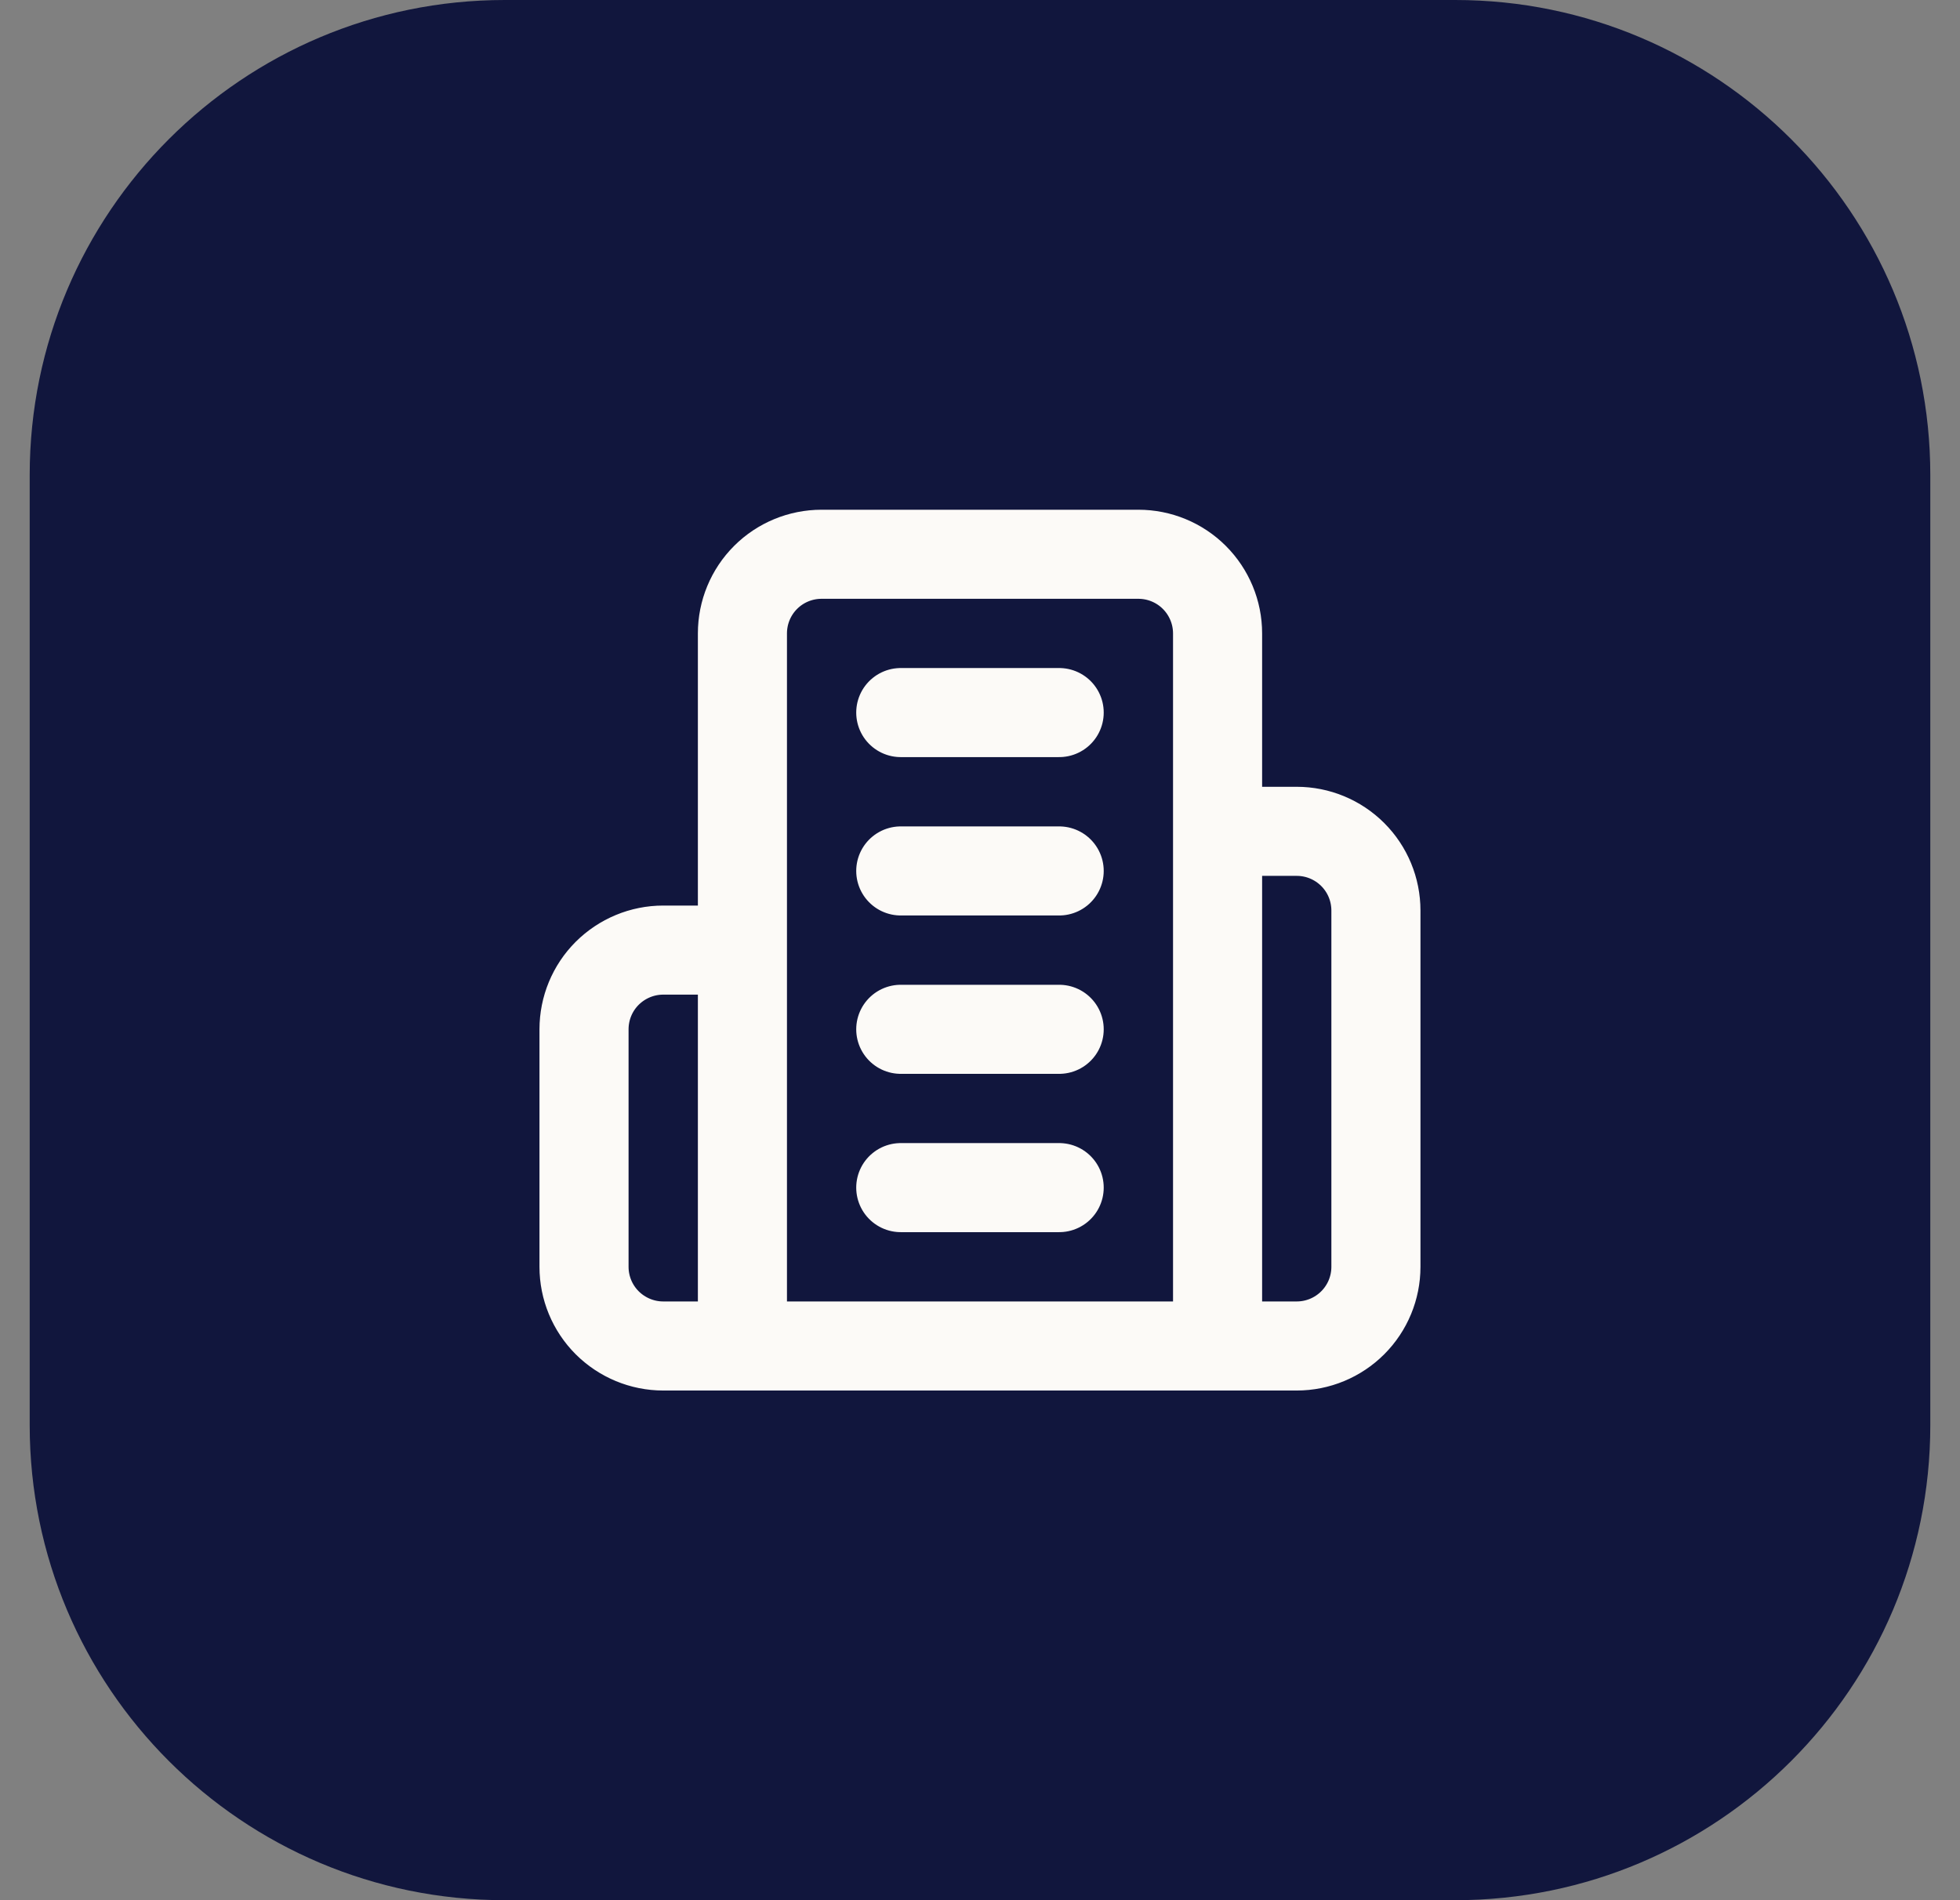 <svg width="33" height="32" viewBox="0 0 33 32" fill="none" xmlns="http://www.w3.org/2000/svg">
<rect x="0" y="0" width="33" height="32" fill="#808080" stroke="none"/>
<path d="M0.5 8C0.5 3.582 4.082 0 8.5 0H24.5C28.918 0 32.5 3.582 32.5 8V24C32.5 28.418 28.918 32 24.5 32H8.5C4.082 32 0.5 28.418 0.5 24V8Z" fill="#11163D"/>
<path d="M12.5 22.667V10.667C12.5 10.313 12.64 9.974 12.89 9.724C13.14 9.474 13.479 9.334 13.833 9.334H19.166C19.52 9.334 19.859 9.474 20.109 9.724C20.359 9.974 20.5 10.313 20.5 10.667V22.667M12.5 22.667H20.5M12.5 22.667H11.166C10.813 22.667 10.474 22.526 10.223 22.276C9.973 22.026 9.833 21.687 9.833 21.334V17.334C9.833 16.98 9.973 16.641 10.223 16.391C10.474 16.141 10.813 16 11.166 16H12.5M20.5 22.667H21.833C22.187 22.667 22.526 22.526 22.776 22.276C23.026 22.026 23.166 21.687 23.166 21.334V15.334C23.166 14.98 23.026 14.641 22.776 14.391C22.526 14.141 22.187 14 21.833 14H20.5M15.166 12H17.833M15.166 14.667H17.833M15.166 17.334H17.833M15.166 20H17.833" stroke="#FCFAF7" stroke-width="1.5" stroke-linecap="round" stroke-linejoin="round"/>
</svg>
